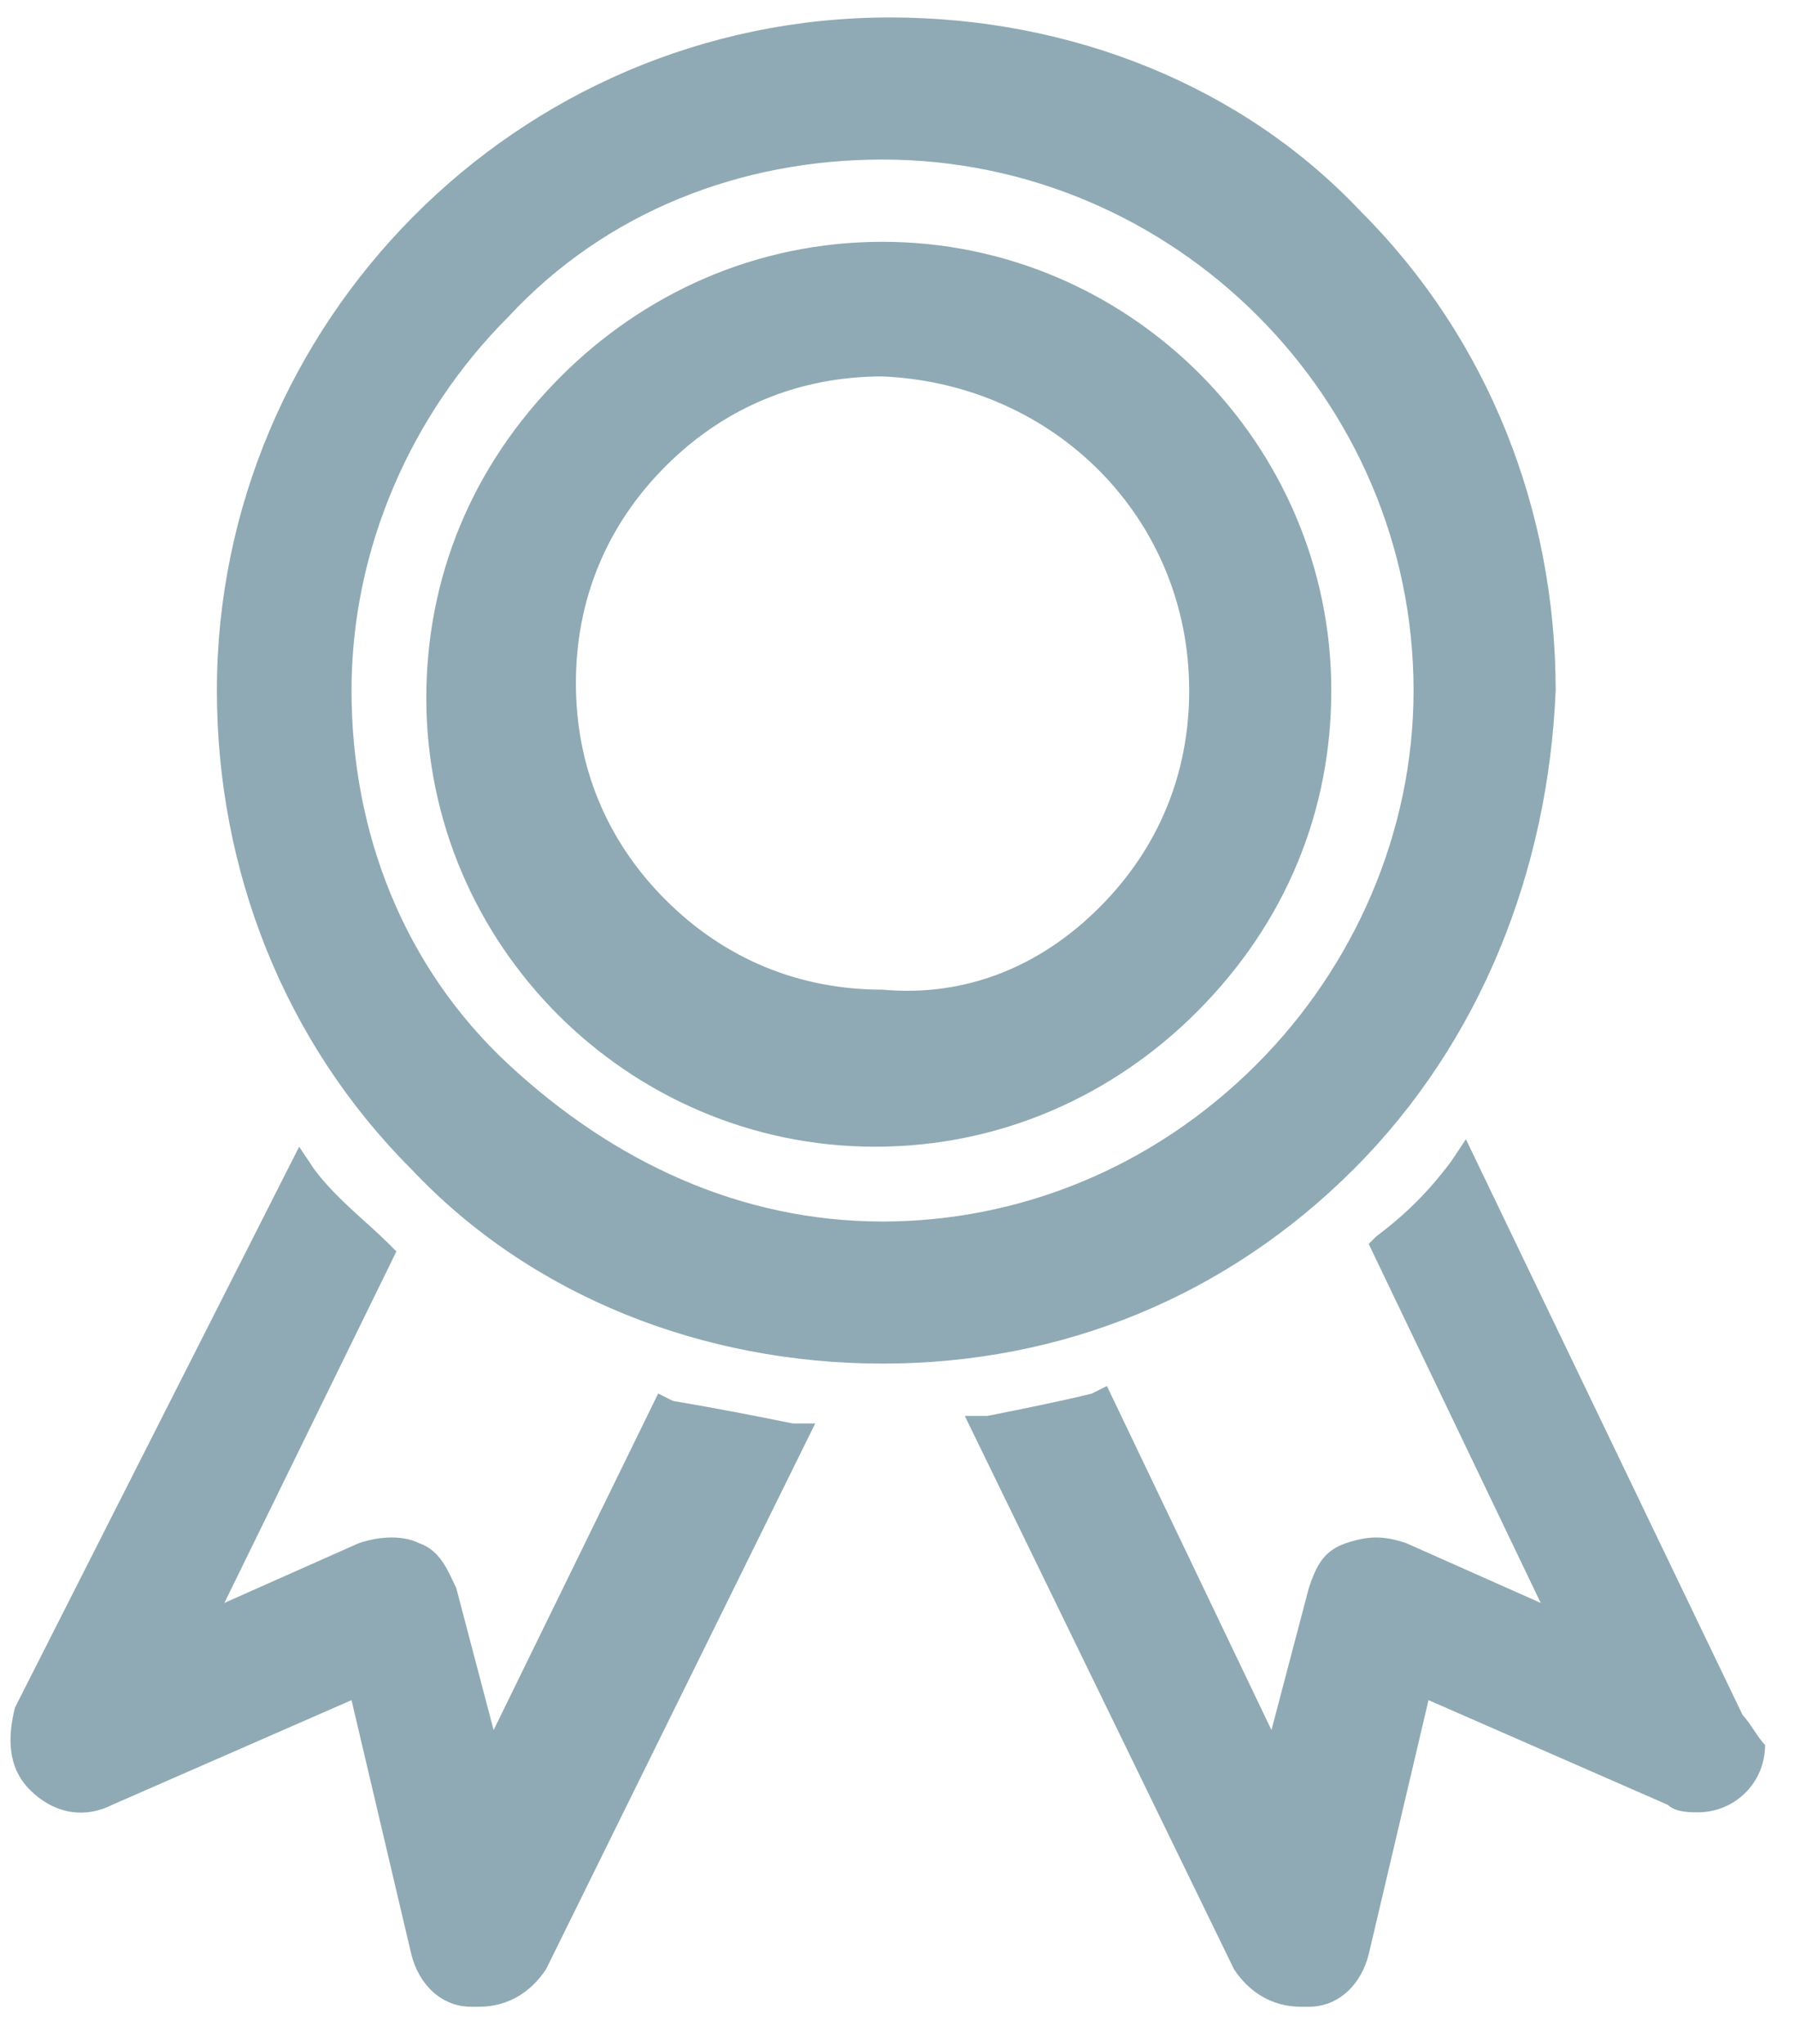 <?xml version="1.0" encoding="utf-8"?>
<svg width="36px" height="41px" viewBox="0 0 36 41" version="1.1" xmlns:xlink="http://www.w3.org/1999/xlink" xmlns="http://www.w3.org/2000/svg">
  <desc>Created with Lunacy</desc>
  <g id="tentrails-icon-award">
    <path d="M26.94 23.1C24.39 25.65 21.09 27 17.49 27C13.89 27 10.44 25.65 8.04 23.1C5.49 20.55 4.14 17.1 4.14 13.5C4.14 6.15 10.14 0 17.64 0C21.24 0 24.69 1.35 27.09 3.9C29.64 6.45 30.99 9.9 30.99 13.5C30.84 17.1 29.49 20.55 26.94 23.1ZM28.14 13.5C28.14 16.35 26.94 19.05 24.99 21C22.89 23.1 20.19 24.15 17.49 24.15C14.64 24.15 12.09 22.95 9.99 21C7.89 19.05 6.84 16.35 6.84 13.5C6.84 10.65 8.04 7.95 9.99 6C11.94 3.9 14.64 2.85 17.49 2.85C23.34 2.85 28.14 7.65 28.14 13.5ZM26.49 13.5C26.49 15.9 25.59 18.15 23.79 19.95C22.14 21.6 19.89 22.65 17.34 22.65C12.39 22.65 8.34 18.6 8.34 13.65C8.34 11.25 9.24 9 11.04 7.2C12.69 5.55 14.94 4.5 17.49 4.5C22.44 4.5 26.49 8.55 26.49 13.5ZM23.64 13.5C23.64 15.15 23.04 16.65 21.84 17.85C20.64 19.05 19.14 19.65 17.49 19.5C15.84 19.5 14.34 18.9 13.14 17.7C11.94 16.5 11.34 15 11.34 13.35C11.34 11.7 11.94 10.2 13.14 9C14.34 7.8 15.84 7.2 17.49 7.2C20.94 7.35 23.64 10.05 23.64 13.5ZM29.19 22.5L34.74 34.05C34.89 34.2 35.04 34.5 35.19 34.65C35.19 35.4 34.59 36 33.84 36C33.69 36 33.39 36 33.24 35.85L28.44 33.75L27.24 38.85C27.09 39.45 26.64 39.9 26.04 39.9L25.89 39.9C25.29 39.9 24.84 39.6 24.54 39.15L19.14 28.05L19.59 28.05C20.34 27.9 21.09 27.75 21.69 27.6L21.99 27.45L25.29 34.35L26.04 31.5C26.19 31.05 26.34 30.75 26.79 30.6C27.24 30.45 27.54 30.45 27.99 30.6L30.69 31.8L27.24 24.6L27.39 24.45C27.99 24 28.44 23.55 28.89 22.95L29.19 22.5ZM15.69 28.2L16.14 28.2L10.74 39.15C10.44 39.6 9.99 39.9 9.39 39.9L9.24 39.9C8.64 39.9 8.19 39.45 8.04 38.85L6.84 33.75L2.04 35.85C1.44 36.15 0.84 36 0.39 35.55C-0.06 35.1 -0.06 34.5 0.09 33.9L5.79 22.65L6.09 23.1C6.54 23.7 7.14 24.15 7.59 24.6L7.74 24.75L4.29 31.8L6.99 30.6C7.44 30.45 7.89 30.45 8.19 30.6C8.64 30.75 8.79 31.2 8.94 31.5L9.69 34.35L12.99 27.6L13.29 27.75C14.19 27.9 14.94 28.05 15.69 28.2Z" transform="translate(0.21 0.35)" id="Shape" fill="#8FAAB4" fill-rule="evenodd" stroke="none" />
  </g>
</svg>
